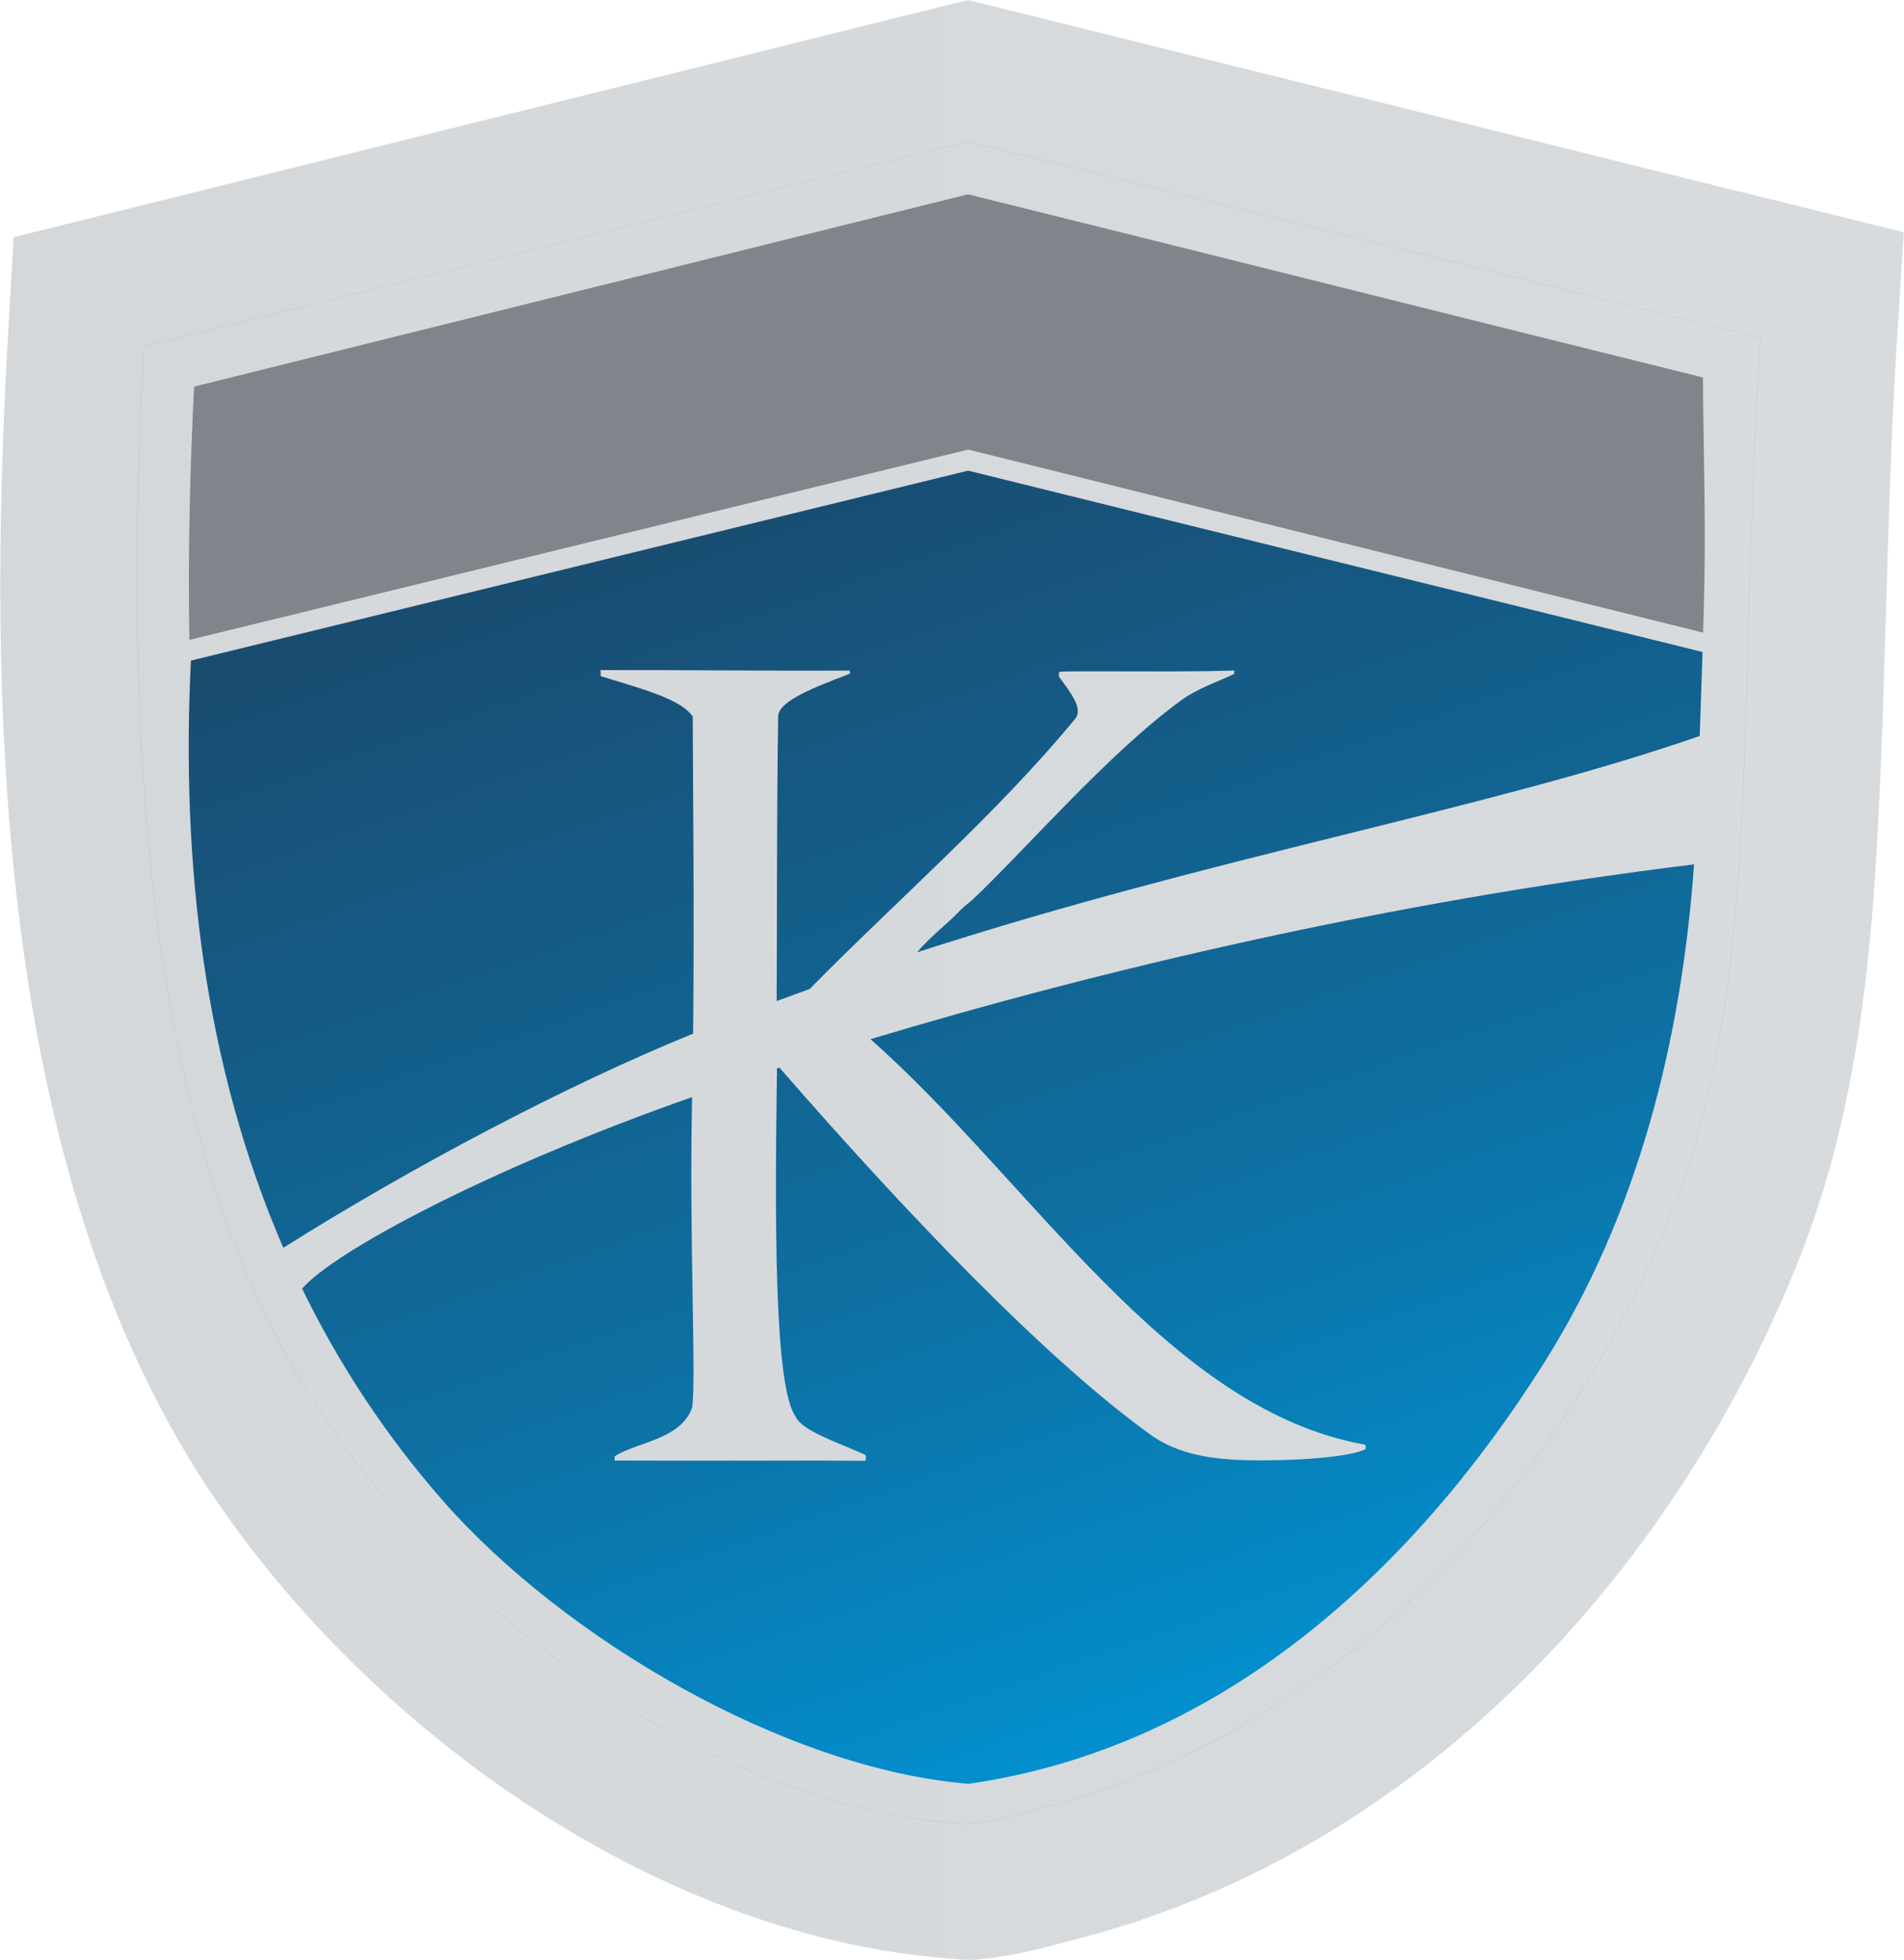<?xml version="1.0" encoding="UTF-8"?>
<!DOCTYPE svg PUBLIC "-//W3C//DTD SVG 1.1//EN" "http://www.w3.org/Graphics/SVG/1.1/DTD/svg11.dtd">
<!-- Creator: CorelDRAW -->
<svg xmlns="http://www.w3.org/2000/svg" xml:space="preserve" width="1.385in" height="1.426in" version="1.1" style="shape-rendering:geometricPrecision; text-rendering:geometricPrecision; image-rendering:optimizeQuality; fill-rule:evenodd; clip-rule:evenodd"
viewBox="0 0 842.3 867.48"
 xmlns:xlink="http://www.w3.org/1999/xlink"
 xmlns:xodm="http://www.corel.com/coreldraw/odm/2003">
 <defs>
  <style type="text/css">
   <![CDATA[
    .str0 {stroke:#2B2B2A;stroke-width:0.02;stroke-miterlimit:22.926}
    .fil3 {fill:none}
    .fil1 {fill:#80848B}
    .fil2 {fill:url(#id0)}
    .fil0 {fill:url(#id1)}
   ]]>
  </style>
  <linearGradient id="id0" gradientUnits="userSpaceOnUse" x1="307.37" y1="180.74" x2="527.38" y2="811.43">
   <stop offset="0" style="stop-opacity:1; stop-color:#1B486B"/>
   <stop offset="0.588" style="stop-opacity:1; stop-color:#0E6FA1"/>
   <stop offset="1" style="stop-opacity:1; stop-color:#0096D7"/>
  </linearGradient>
  <linearGradient id="id1" gradientUnits="userSpaceOnUse" x1="-6.03" y1="433.74" x2="842.3" y2="433.74">
   <stop offset="0" style="stop-opacity:1; stop-color:#D4D8DB"/>
   <stop offset="1" style="stop-opacity:1; stop-color:#D7DBDE"/>
  </linearGradient>
 </defs>
 <g id="Layer_x0020_1">
  <g id="_105553223439200">
   <path class="fil0" d="M5.94 104.97l422.27 -104.97 14.58 3.62c116.86,29.02 233.73,58.03 350.59,87.05l48.92 12.15 -3.14 50.3c-4.58,73.31 -4.51,146.6 -8.62,219.8 -3.6,64.05 -11.33,127.25 -35.63,187.14 -56.47,139.18 -168.69,258.85 -316.92,297.74 -14.93,3.92 -28.47,7.82 -44.01,9.25l-4.66 0.43 -4.67 -0.29c-131.74,-8.2 -261.9,-101.01 -333.15,-209.16 -92.82,-140.88 -97.54,-345.7 -88.13,-508.61l2.57 -44.45z"/>
   <path class="fil1" d="M753.43 167.07c-108.84,-27.03 -216.36,-54.05 -325.2,-81.08l-342.45 85.12c-1.77,35.21 -2.79,73.16 -2.1,112.11l344.63 -84.25c97.17,24.12 227.59,56.78 325.21,81.02l0.02 -0.65 0.34 -12.25c0.96,-33.37 -0.2,-66.38 -0.44,-100.03z"/>
   <path class="fil2" d="M84.36 292.37c-4.48,90.32 6.1,179.54 40.89,259.89 56.9,-35.79 124.61,-71.67 181.35,-94.78 0.53,-54.2 -0.06,-107.44 -0.18,-140.42 -5.46,-7.43 -19.36,-11.29 -40.57,-17.75 -0.44,-0.13 0.09,-2.59 -0.36,-2.73 36.87,-0.1 73.7,0.39 110.54,0.22 -0.34,0.13 0.17,1.28 -0.16,1.41 -20.42,7.69 -31.55,12.96 -31.64,18.95 -0.65,41.05 -0.47,85.02 -0.66,125.91 4.88,-1.82 9.75,-3.61 14.61,-5.36 39.11,-39.79 81.76,-76.4 117.34,-119.38 4.07,-4.91 -2.34,-12.17 -7.07,-18.91l0.07 -2c1.63,-0.75 47.77,0.23 77.71,-0.63 -0.32,0.18 -0.07,1.41 -0.4,1.57 -6.08,2.94 -16.04,6.34 -23.12,11.49 -32.25,23.4 -69.04,66.2 -92.26,88.15 -1.76,1.66 -3.9,3.02 -5.6,4.83 -5.62,6 -13.63,11.94 -19.11,18.64 131.45,-42.6 253.62,-63.43 346.28,-95.74l1.25 -37.16c-106.19,-26.37 -218.79,-53.9 -324.98,-80.27l-343.93 84.08zm49.21 277.99c16.08,32.99 36.51,64.33 61.96,93.46 53.07,60.75 151.45,119.03 232.96,125.67 112.71,-16.15 197.5,-95.48 254.78,-186.49 41.66,-66.18 60.68,-142.94 66.25,-220.44 -135.88,16.67 -262.95,46.84 -364.45,77.37 71.3,63.02 131.12,163.68 218.6,179.41 0.81,0.14 0.5,2.01 0.5,2.01 -5.34,2.9 -23.84,4.87 -43.82,4.99 -17.74,0.1 -36.45,-0.74 -51.25,-11.27 -46.63,-33.65 -107.33,-97.15 -164.32,-162.55l-1.08 0.35c-0.94,66.62 -1.32,141.2 8.3,154.12 2.46,6.25 20.2,12.04 30.72,16.89 0.82,0.38 -0.28,2.31 0.47,2.66 -17.18,-0.21 -73.24,0.02 -111.48,-0.11 0.4,-0.31 -0.1,-1.69 0.34,-1.97 9.45,-6.15 29.19,-7.32 34.11,-21.51 1.91,-13.66 -1.39,-73.54 -0.02,-137.38 -89.89,31.57 -158.45,68.34 -172.58,84.79z"/>
  </g>
  <path class="fil3 str0" d="M778.66 152.87c-2.46,39.41 -3.65,75.64 -4.79,115.11 -0.98,33.96 -1.75,67.98 -3.66,101.9 -3.23,57.43 -9.78,115.34 -31.57,169.06 -49.69,122.46 -147.37,227.08 -278.14,261.38 -11.52,3.02 -20.19,5.88 -32.11,6.97l-0.3 0.03 -0.3 -0.02c-110.65,-6.81 -224.54,-89.02 -285.88,-182.12 -40.2,-61.01 -59.83,-131.46 -70.45,-203.1 -6.26,-42.22 -9.31,-85 -10.37,-127.65 -1.16,-46.75 -0.31,-91.68 2.38,-138.37l0.16 -2.85 364.55 -90.6 0.93 0.23c116.88,29.06 229.7,57.01 346.59,86.02l3.14 0.78 -0.2 3.23z"/>
 </g>
</svg>
